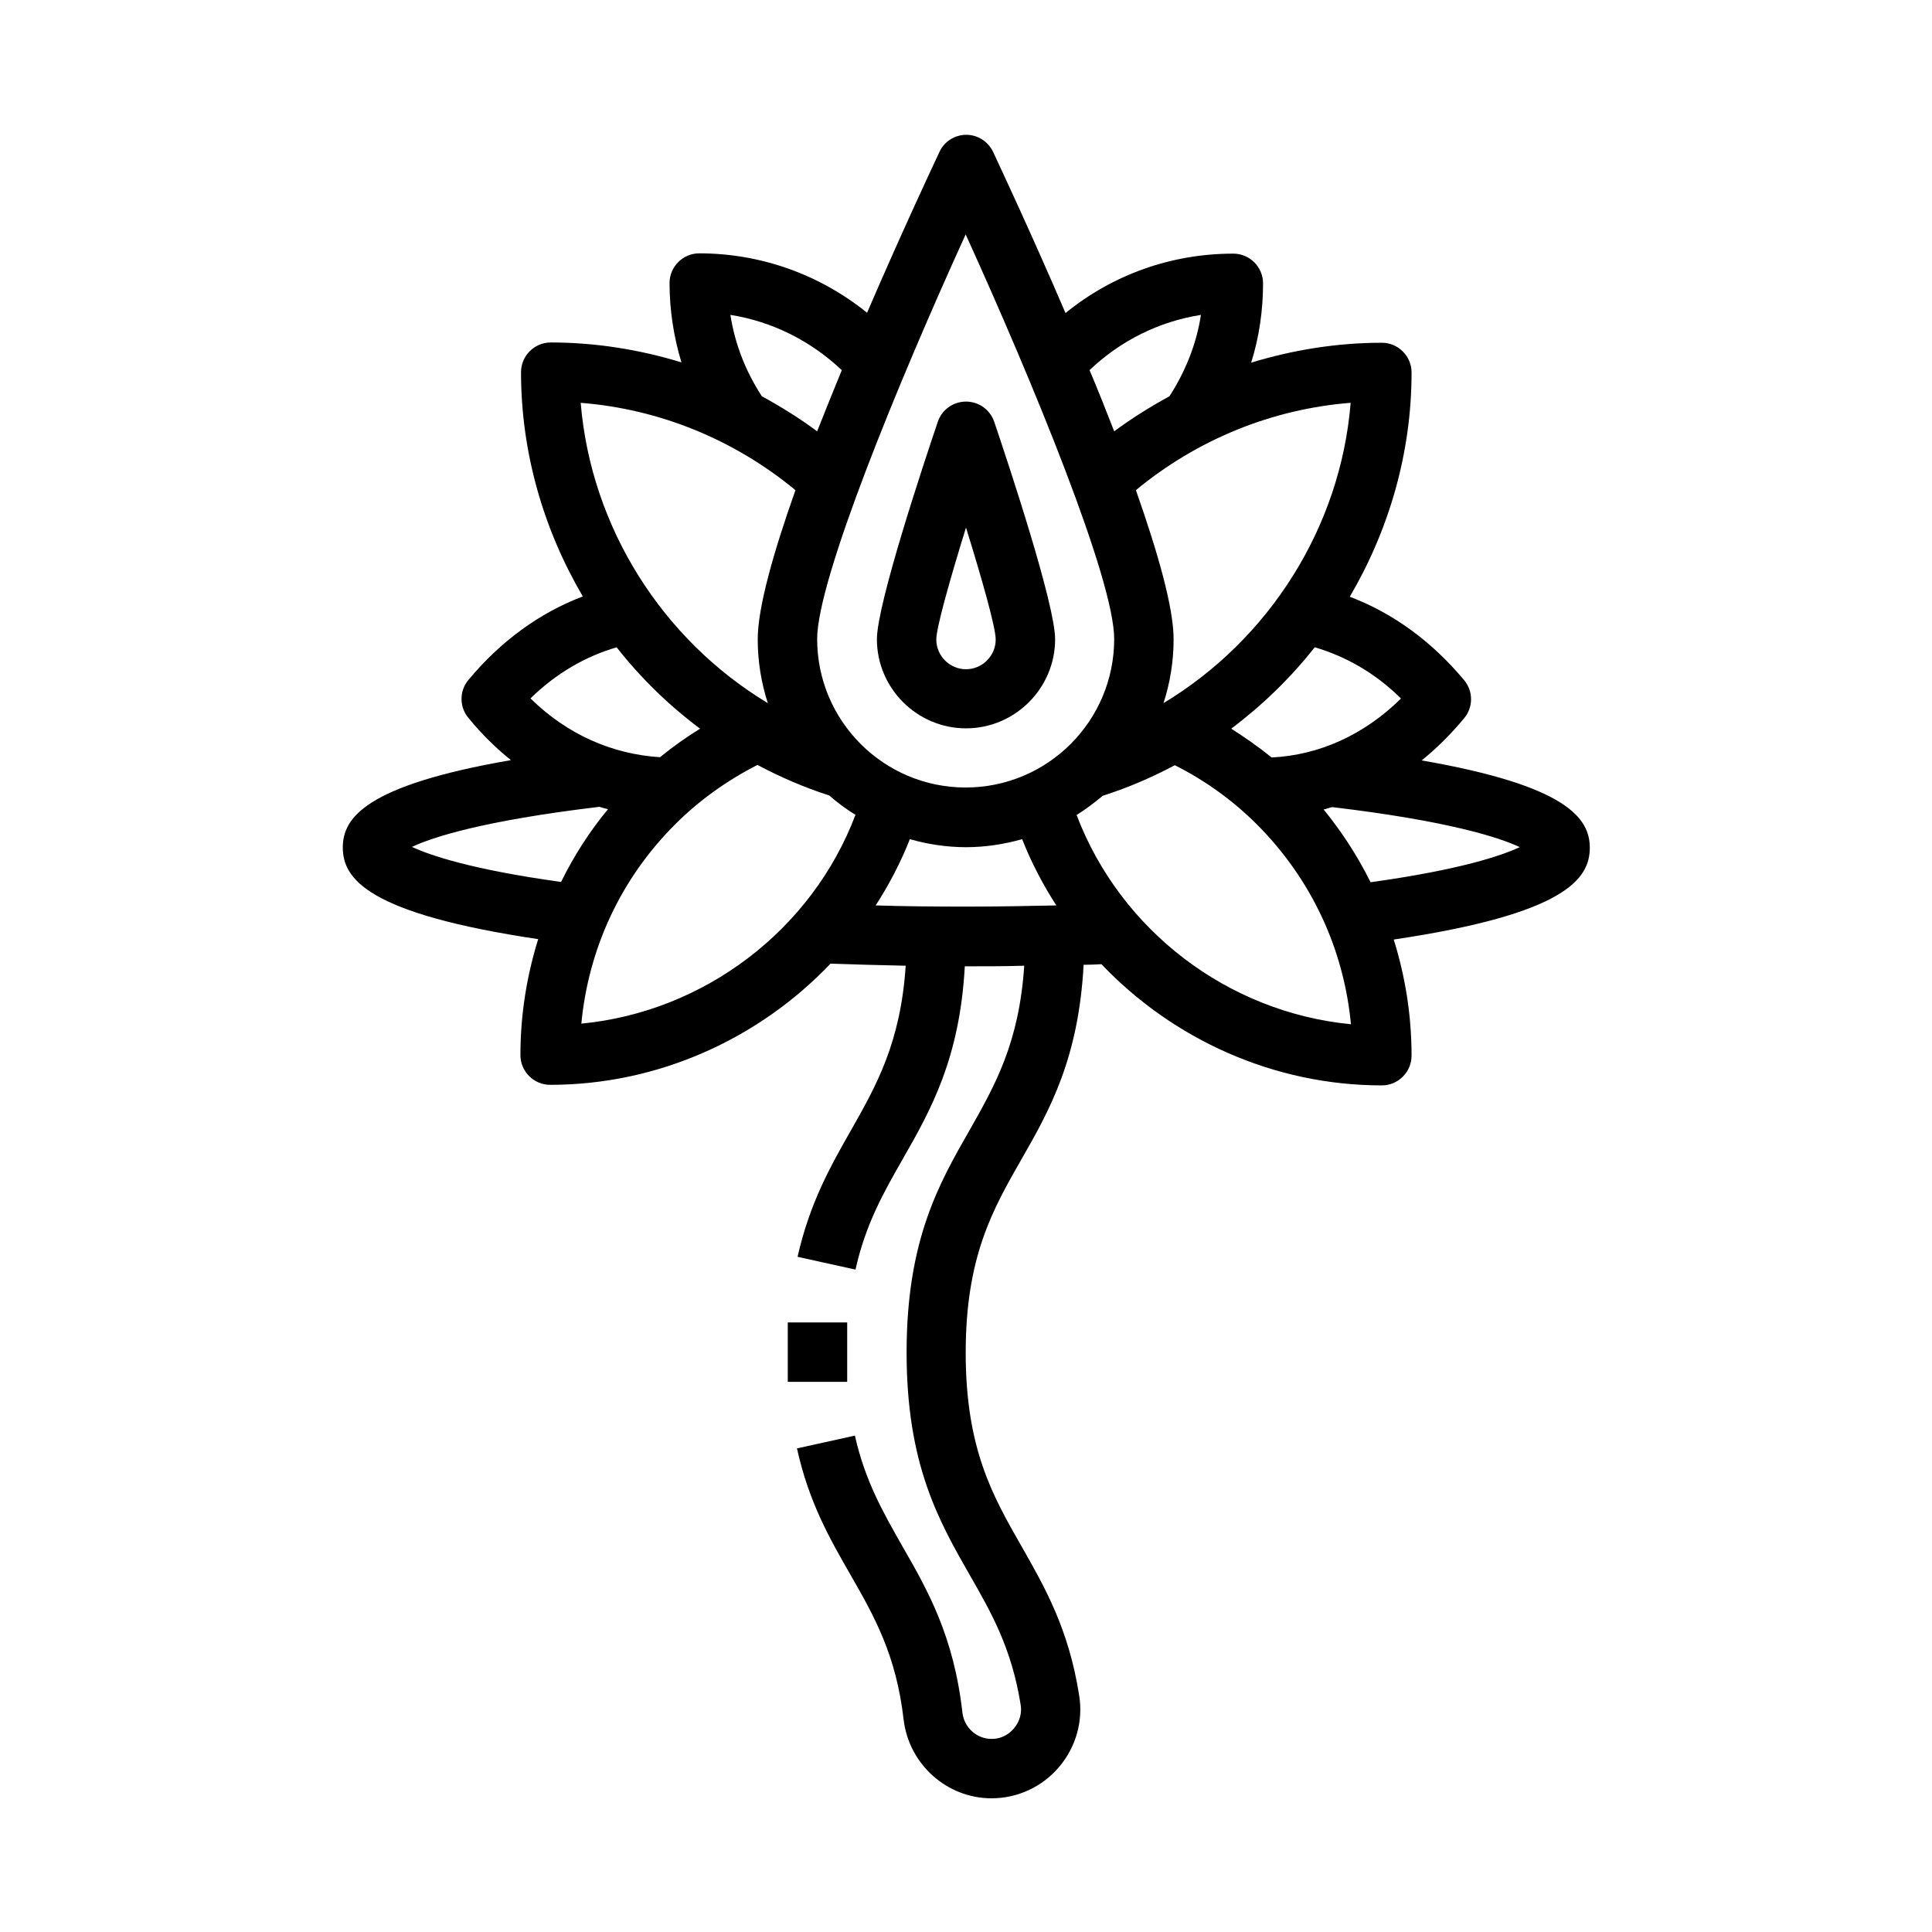 <?xml version="1.0" encoding="UTF-8"?>
<!-- Uploaded to: ICON Repo, www.iconrepo.com, Generator: ICON Repo Mixer Tools -->
<svg fill="#000000" width="800px" height="800px" version="1.1" viewBox="144 144 512 512" xmlns="http://www.w3.org/2000/svg">
 <g>
  <path d="m286.64 392.84c-3.07 9.84-4.723 20.152-4.723 30.781 0 4.328 3.543 7.871 7.871 7.871 28.652 0 55.34-12.203 74.312-32.117 6.375 0.234 12.988 0.395 19.918 0.551-1.34 20.309-7.715 31.645-14.406 43.453-5.434 9.523-11.02 19.363-14.25 33.691l15.352 3.387c2.676-12.043 7.477-20.469 12.516-29.285 7.477-13.066 15.113-26.688 16.453-51.09h0.316c5.352 0 10.469 0 15.43-0.156-1.34 20.387-7.715 31.645-14.406 43.453-8.266 14.406-16.766 29.363-16.766 59.039 0 29.676 8.5 44.555 16.766 59.039 5.746 9.996 11.098 19.445 13.461 34.32 0.395 2.281-0.316 4.566-1.812 6.297-0.867 1.023-2.754 2.754-5.902 2.754-3.938 0-7.242-2.992-7.715-6.926-2.281-20.309-9.211-32.512-15.98-44.242-5.039-8.895-9.84-17.238-12.516-29.207l-15.352 3.387c3.148 14.328 8.816 24.168 14.25 33.613 6.219 10.863 12.043 21.098 14.012 38.258 1.418 11.887 11.492 20.859 23.301 20.859 6.848 0 13.383-2.992 17.871-8.266 4.488-5.273 6.453-12.203 5.352-18.973-2.754-17.711-9.211-28.891-15.352-39.676-7.559-13.227-14.719-25.742-14.719-51.168s7.164-37.941 14.719-51.168c7.559-13.145 15.191-26.844 16.531-51.641 1.574 0 3.148-0.078 4.723-0.156 18.973 19.918 45.656 32.117 74.312 32.117 4.328 0 7.871-3.543 7.871-7.871 0-10.629-1.652-20.941-4.723-30.781 45.5-6.769 51.957-16.059 51.957-24.324 0-7.793-5.984-16.453-44.555-23.145 4.016-3.227 7.793-7.008 11.258-11.18 2.441-2.914 2.441-7.164 0-10.078-8.582-10.312-18.895-17.789-30.309-22.121 10.391-17.711 16.375-38.102 16.375-59.434 0-4.328-3.543-7.871-7.871-7.871-11.887 0-23.539 1.891-34.637 5.273 2.125-6.769 3.148-13.855 3.148-21.02 0-4.328-3.543-7.871-7.871-7.871-16.375 0-31.883 5.512-44.477 15.742-9.055-21.098-17.238-38.496-19.207-42.746-1.34-2.754-4.094-4.488-7.086-4.488-2.992 0-5.824 1.73-7.086 4.488-1.969 4.172-10.156 21.648-19.207 42.668-12.594-10.156-28.184-15.742-44.477-15.742-4.328 0-7.871 3.543-7.871 7.871 0 7.164 1.102 14.25 3.148 21.02-11.098-3.387-22.75-5.273-34.637-5.273-4.328 0-7.871 3.543-7.871 7.871 0 21.332 5.984 41.723 16.375 59.434-11.414 4.328-21.727 11.809-30.309 22.121-2.441 2.914-2.441 7.164 0 10.078 3.465 4.25 7.242 7.949 11.258 11.18-38.652 6.691-44.555 15.352-44.555 23.145 0 8.266 6.453 17.555 51.957 24.324zm11.414 22.516c1.891-20.074 10.547-38.652 24.953-52.98 6.375-6.375 13.855-11.652 21.727-15.664 6.062 3.227 12.438 5.984 19.051 8.109 2.125 1.891 4.488 3.621 6.926 5.117-11.57 30.543-40.07 52.191-72.66 55.34zm101.94-31.094c-8.5 0-16.375-0.078-23.93-0.316 3.543-5.512 6.613-11.336 9.055-17.555 4.723 1.34 9.762 2.125 14.879 2.125s10.156-0.789 14.879-2.125c2.441 6.219 5.512 12.043 9.055 17.555-7.559 0.156-15.43 0.316-23.93 0.316zm29.285-24.246c2.441-1.574 4.723-3.227 6.926-5.117 6.691-2.125 13.066-4.879 19.129-8.109 7.871 3.938 15.352 9.289 21.727 15.664 14.406 14.406 23.066 32.984 24.953 52.98-32.59-3.148-61.008-24.797-72.66-55.34zm117.45 8.5c-4.723 2.203-15.742 5.984-39.516 9.289-3.387-6.848-7.559-13.305-12.438-19.285 0.789-0.156 1.496-0.473 2.281-0.629 31.094 3.699 44.398 8.109 49.75 10.629zm-31.488-39.359c-9.762 9.605-21.648 14.957-34.242 15.586-3.387-2.754-7.008-5.273-10.707-7.637 8.266-6.219 15.742-13.461 22.121-21.57 8.344 2.441 16.137 6.926 22.828 13.539zm-13.305-78.406c-2.676 33.062-21.648 62.738-49.594 79.586 1.73-5.352 2.676-11.02 2.676-16.926 0-8.422-4.172-22.984-9.996-39.516 16.215-13.383 35.977-21.492 56.914-23.145zm-39.676-23.301c-1.18 7.715-4.094 14.957-8.344 21.57-5.039 2.754-9.996 5.824-14.641 9.289-2.125-5.434-4.25-10.863-6.535-16.215 8.266-7.871 18.5-12.91 29.52-14.641zm-62.348-21.332c17.871 39.281 39.359 91.551 39.359 107.22 0 21.727-17.633 39.359-39.359 39.359-21.727 0-39.359-17.633-39.359-39.359 0-15.664 21.492-68.016 39.359-107.22zm-32.828 35.977c-2.203 5.352-4.41 10.863-6.535 16.215-4.644-3.465-9.605-6.535-14.641-9.289-4.328-6.613-7.164-13.934-8.344-21.57 11.02 1.73 21.254 6.848 29.52 14.641zm-69.195 8.66c20.941 1.652 40.699 9.762 56.914 23.145-5.824 16.453-9.996 31.094-9.996 39.516 0 5.902 0.945 11.57 2.676 16.926-27.945-16.848-46.84-46.523-49.594-79.586zm9.523 64.785c6.375 8.109 13.777 15.352 22.121 21.57-3.699 2.281-7.242 4.801-10.629 7.559-12.594-0.789-24.562-5.984-34.32-15.586 6.769-6.613 14.484-11.098 22.828-13.539zm-4.566 42.273c0.789 0.234 1.496 0.473 2.281 0.629-4.961 5.984-9.055 12.438-12.438 19.285-23.852-3.305-34.793-7.086-39.516-9.289 5.352-2.519 18.656-6.926 49.75-10.629z"/>
  <path d="m400 337.02c12.988 0 23.617-10.629 23.617-23.617 0-9.289-12.359-46.445-16.137-57.625-1.102-3.227-4.094-5.352-7.477-5.352-3.387 0-6.375 2.125-7.477 5.352-3.777 11.18-16.137 48.336-16.137 57.625 0 12.988 10.629 23.617 23.617 23.617zm0-53.215c4.41 14.25 7.871 26.527 7.871 29.676 0 4.328-3.543 7.871-7.871 7.871s-7.871-3.543-7.871-7.871c0-3.07 3.465-15.43 7.871-29.676z"/>
  <path d="m352.77 494.46h15.742v15.742h-15.742z"/>
 </g>
</svg>